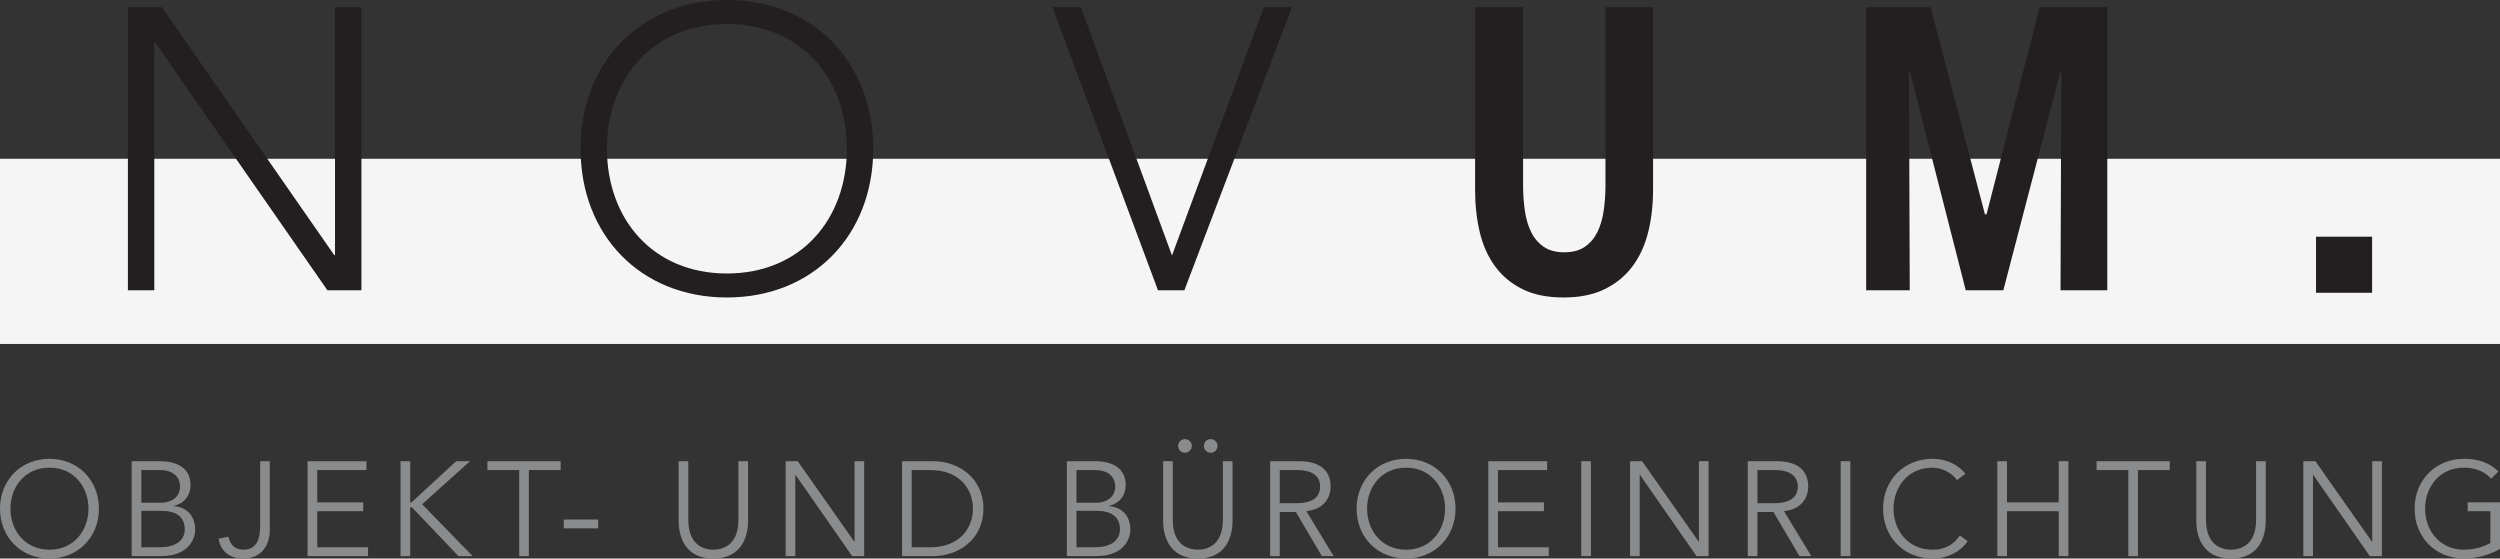 <?xml version="1.0" encoding="utf-8"?>
<!DOCTYPE svg PUBLIC "-//W3C//DTD SVG 1.1//EN" "http://www.w3.org/Graphics/SVG/1.1/DTD/svg11.dtd">
<svg version="1.1" id="logo" xmlns="http://www.w3.org/2000/svg" xmlns:xlink="http://www.w3.org/1999/xlink" x="0px" y="0px"
	 width="249.999px" height="55.853px" viewBox="0 0 249.999 55.853" enable-background="new 0 0 249.999 55.853"
	 xml:space="preserve">
<rect x="0" y="0" width="249.999" height="55.853" fill="#333333" stroke="none"/>
<rect y="15.878" fill="#F5F5F6" width="249.999" height="18.518"/>
<polygon fill="#231F20" points="12.79,0.72 16.189,0.72 33.422,25.509 33.502,25.509 33.502,0.72 36.141,0.72 36.141,29.028 
	32.742,29.028 15.509,4.238 15.429,4.238 15.429,29.028 12.79,29.028 "/>
<g>
	<defs>
		<rect id="SVGID_1_" width="250" height="55.853"/>
	</defs>
	<clipPath id="SVGID_2_">
		<use xlink:href="#SVGID_1_"  overflow="visible"/>
	</clipPath>
	<path clip-path="url(#SVGID_2_)" fill="#231F20" d="M72.69,27.349c7.397,0,11.995-5.438,11.995-12.475
		c0-7.037-4.598-12.476-11.995-12.476S60.696,7.837,60.696,14.874C60.696,21.91,65.293,27.349,72.69,27.349 M72.69,0
		c8.637,0,14.634,6.237,14.634,14.874S81.328,29.747,72.69,29.747c-8.636,0-14.634-6.236-14.634-14.873S64.055,0,72.69,0"/>
</g>
<polygon fill="#231F20" points="105.243,0.72 108.082,0.72 117.198,25.549 126.394,0.72 129.193,0.72 118.437,29.028 
	115.797,29.028 "/>
<g>
	<defs>
		<rect id="SVGID_3_" width="250" height="55.853"/>
	</defs>
	<clipPath id="SVGID_4_">
		<use xlink:href="#SVGID_3_"  overflow="visible"/>
	</clipPath>
	<path clip-path="url(#SVGID_4_)" fill="#231F20" d="M164.824,23.189c-0.319,1.307-0.84,2.446-1.559,3.419
		c-0.721,0.974-1.646,1.739-2.781,2.299c-1.131,0.561-2.512,0.841-4.137,0.841c-1.627,0-3-0.28-4.119-0.841
		c-1.119-0.56-2.033-1.325-2.739-2.299c-0.707-0.973-1.214-2.112-1.521-3.419c-0.306-1.306-0.459-2.705-0.459-4.199V0.717h4.799
		v17.834c0,0.88,0.06,1.727,0.18,2.539c0.119,0.813,0.333,1.526,0.64,2.14c0.306,0.613,0.726,1.1,1.259,1.46s1.213,0.54,2.039,0.54
		c0.827,0,1.508-0.18,2.041-0.54c0.532-0.36,0.952-0.847,1.26-1.46c0.306-0.613,0.52-1.326,0.639-2.14
		c0.119-0.812,0.18-1.659,0.18-2.539V0.717h4.76V18.99C165.305,20.484,165.145,21.884,164.824,23.189"/>
</g>
<polygon fill="#231F20" points="206.051,29.027 206.131,7.274 206.01,7.274 200.334,29.027 196.574,29.027 191.016,7.274 
	190.896,7.274 190.975,29.027 186.616,29.027 186.616,0.717 193.055,0.717 198.493,21.43 198.653,21.43 203.971,0.717 
	210.729,0.717 210.729,29.027 "/>
<rect x="231.602" y="23.671" fill="#231F20" width="5.608" height="5.607"/>
<g>
	<defs>
		<rect id="SVGID_5_" width="250" height="55.853"/>
	</defs>
	<clipPath id="SVGID_6_">
		<use xlink:href="#SVGID_5_"  overflow="visible"/>
	</clipPath>
	<path clip-path="url(#SVGID_6_)" fill="#898B8D" d="M4.946,46.765c-2.44,0-3.901,1.917-3.901,4.101
		c0,2.187,1.461,4.104,3.901,4.104c2.44,0,3.901-1.917,3.901-4.104C8.847,48.682,7.386,46.765,4.946,46.765 M4.946,55.853
		C2.118,55.853,0,53.747,0,50.865s2.118-4.985,4.946-4.985c2.828,0,4.946,2.104,4.946,4.985S7.774,55.853,4.946,55.853"/>
	<path clip-path="url(#SVGID_6_)" fill="#898B8D" d="M14.133,54.727h1.85c1.393,0,2.493-0.551,2.493-1.796
		c0-1.246-0.831-1.85-2.372-1.85h-1.971V54.727z M14.133,50.276h1.943c0.925,0,1.931-0.443,1.931-1.662
		c0-0.389-0.201-1.608-2.024-1.608h-1.85V50.276z M13.168,46.121h2.828c1.569,0,3.056,0.59,3.056,2.386
		c0,1.032-0.617,1.836-1.676,2.077v0.027c1.328,0.106,2.145,0.991,2.145,2.372c0,0.618-0.401,2.628-3.458,2.628h-2.895V46.121z"/>
	<path clip-path="url(#SVGID_6_)" fill="#898B8D" d="M22.836,53.668c0.174,0.79,0.657,1.3,1.501,1.3
		c1.407,0,1.676-1.192,1.676-2.359v-6.487h0.965v6.89c0,1.273-0.63,2.842-2.668,2.842c-1.3,0-2.238-0.684-2.453-1.983L22.836,53.668
		z"/>
</g>
<polygon fill="#898B8D" points="31.726,54.727 36.806,54.727 36.806,55.61 30.761,55.61 30.761,46.122 36.646,46.122 36.646,47.007 
	31.726,47.007 31.726,50.236 36.324,50.236 36.324,51.121 31.726,51.121 "/>
<polygon fill="#898B8D" points="41.018,50.236 41.152,50.236 45.615,46.121 46.997,46.121 42.211,50.423 47.264,55.611 
	45.843,55.611 41.179,50.719 41.018,50.719 41.018,55.611 40.053,55.611 40.053,46.121 41.018,46.121 "/>
<polygon fill="#898B8D" points="52.884,55.611 51.92,55.611 51.92,47.006 48.743,47.006 48.743,46.121 56.062,46.121 56.062,47.006 
	52.884,47.006 "/>
<rect x="56.373" y="51.952" fill="#898B8D" width="3.443" height="0.884"/>
<g>
	<defs>
		<rect id="SVGID_7_" width="250" height="55.853"/>
	</defs>
	<clipPath id="SVGID_8_">
		<use xlink:href="#SVGID_7_"  overflow="visible"/>
	</clipPath>
	<path clip-path="url(#SVGID_8_)" fill="#898B8D" d="M74.807,52.072c0,1.582-0.629,3.78-3.471,3.78c-2.842,0-3.472-2.198-3.472-3.78
		v-5.951h0.965v5.844c0,2.735,1.782,3.003,2.507,3.003c0.723,0,2.506-0.268,2.506-3.003v-5.844h0.965V52.072z"/>
</g>
<polygon fill="#898B8D" points="85.428,54.163 85.455,54.163 85.455,46.121 86.419,46.121 86.419,55.611 85.213,55.611 
	79.557,47.488 79.531,47.488 79.531,55.611 78.565,55.611 78.565,46.121 79.772,46.121 "/>
<g>
	<defs>
		<rect id="SVGID_9_" width="250" height="55.853"/>
	</defs>
	<clipPath id="SVGID_10_">
		<use xlink:href="#SVGID_9_"  overflow="visible"/>
	</clipPath>
	<path clip-path="url(#SVGID_10_)" fill="#898B8D" d="M91.169,54.727h1.877c2.895,0,4.249-1.904,4.249-3.861
		c0-1.956-1.354-3.859-4.249-3.859h-1.877V54.727z M90.204,46.121h3.15c2.373,0,4.986,1.581,4.986,4.744s-2.613,4.746-4.986,4.746
		h-3.15V46.121z"/>
	<path clip-path="url(#SVGID_10_)" fill="#898B8D" d="M107.649,54.727h1.85c1.394,0,2.493-0.551,2.493-1.796
		c0-1.246-0.83-1.85-2.372-1.85h-1.971V54.727z M107.649,50.276h1.944c0.924,0,1.93-0.443,1.93-1.662
		c0-0.389-0.201-1.608-2.024-1.608h-1.85V50.276z M106.684,46.121h2.828c1.569,0,3.057,0.59,3.057,2.386
		c0,1.032-0.617,1.836-1.676,2.077v0.027c1.328,0.106,2.145,0.991,2.145,2.372c0,0.618-0.403,2.628-3.458,2.628h-2.896V46.121z"/>
	<path clip-path="url(#SVGID_10_)" fill="#898B8D" d="M121.07,43.91c0.404,0,0.684,0.334,0.684,0.683s-0.28,0.685-0.684,0.685
		c-0.401,0-0.683-0.336-0.683-0.685S120.669,43.91,121.07,43.91 M118.498,43.91c0.401,0,0.683,0.334,0.683,0.683
		s-0.282,0.685-0.683,0.685c-0.403,0-0.685-0.336-0.685-0.685S118.095,43.91,118.498,43.91 M123.255,52.072
		c0,1.582-0.629,3.78-3.47,3.78c-2.843,0-3.473-2.198-3.473-3.78v-5.951h0.965v5.844c0,2.735,1.782,3.003,2.508,3.003
		c0.723,0,2.504-0.268,2.504-3.003v-5.844h0.966V52.072z"/>
	<path clip-path="url(#SVGID_10_)" fill="#898B8D" d="M127.977,50.317h1.717c1.729,0,2.318-0.751,2.318-1.662
		c0-0.912-0.59-1.649-2.318-1.649h-1.717V50.317z M127.977,55.611h-0.964v-9.49h2.923c1.93,0,3.123,0.831,3.123,2.534
		c0,1.312-0.871,2.317-2.427,2.452l2.733,4.504h-1.178l-2.601-4.41h-1.61V55.611z"/>
	<path clip-path="url(#SVGID_10_)" fill="#898B8D" d="M140.607,46.765c-2.438,0-3.899,1.917-3.899,4.101
		c0,2.187,1.462,4.104,3.899,4.104c2.439,0,3.9-1.917,3.9-4.104C144.508,48.682,143.047,46.765,140.607,46.765 M140.607,55.853
		c-2.828,0-4.946-2.105-4.946-4.987s2.118-4.985,4.946-4.985s4.945,2.104,4.945,4.985S143.436,55.853,140.607,55.853"/>
</g>
<polygon fill="#898B8D" points="149.794,54.727 154.876,54.727 154.876,55.61 148.83,55.61 148.83,46.122 154.715,46.122 
	154.715,47.007 149.794,47.007 149.794,50.236 154.393,50.236 154.393,51.121 149.794,51.121 "/>
<rect x="158.122" y="46.121" fill="#898B8D" width="0.966" height="9.49"/>
<polygon fill="#898B8D" points="169.866,54.163 169.893,54.163 169.893,46.121 170.857,46.121 170.857,55.611 169.65,55.611 
	163.996,47.488 163.967,47.488 163.967,55.611 163.003,55.611 163.003,46.121 164.209,46.121 "/>
<g>
	<defs>
		<rect id="SVGID_11_" width="250" height="55.853"/>
	</defs>
	<clipPath id="SVGID_12_">
		<use xlink:href="#SVGID_11_"  overflow="visible"/>
	</clipPath>
	<path clip-path="url(#SVGID_12_)" fill="#898B8D" d="M175.742,50.317h1.713c1.731,0,2.321-0.751,2.321-1.662
		c0-0.912-0.59-1.649-2.321-1.649h-1.713V50.317z M175.742,55.611h-0.967v-9.49h2.924c1.928,0,3.123,0.831,3.123,2.534
		c0,1.312-0.873,2.317-2.428,2.452l2.736,4.504h-1.182l-2.6-4.41h-1.607V55.611z"/>
</g>
<rect x="184.068" y="46.121" fill="#898B8D" width="0.966" height="9.49"/>
<g>
	<defs>
		<rect id="SVGID_13_" width="250" height="55.853"/>
	</defs>
	<clipPath id="SVGID_14_">
		<use xlink:href="#SVGID_13_"  overflow="visible"/>
	</clipPath>
	<path clip-path="url(#SVGID_14_)" fill="#898B8D" d="M196.766,54.11c-0.63,0.977-1.945,1.741-3.513,1.741
		c-2.829,0-4.946-2.104-4.946-4.985c0-2.882,2.117-4.986,4.946-4.986c1.179,0,2.454,0.442,3.284,1.501l-0.844,0.63
		c-0.377-0.617-1.436-1.247-2.44-1.247c-2.44,0-3.901,1.917-3.901,4.103c0,2.185,1.461,4.102,3.901,4.102
		c0.993,0,2.011-0.321,2.72-1.421L196.766,54.11z"/>
</g>
<polygon fill="#898B8D" points="199.73,46.121 200.697,46.121 200.697,50.236 205.871,50.236 205.871,46.121 206.836,46.121 
	206.836,55.611 205.871,55.611 205.871,51.12 200.697,51.12 200.697,55.611 199.73,55.611 "/>
<polygon fill="#898B8D" points="213.797,55.611 212.83,55.611 212.83,47.006 209.656,47.006 209.656,46.121 216.973,46.121 
	216.973,47.006 213.797,47.006 "/>
<g>
	<defs>
		<rect id="SVGID_15_" width="250" height="55.853"/>
	</defs>
	<clipPath id="SVGID_16_">
		<use xlink:href="#SVGID_15_"  overflow="visible"/>
	</clipPath>
	<path clip-path="url(#SVGID_16_)" fill="#898B8D" d="M226.573,52.072c0,1.582-0.629,3.78-3.47,3.78
		c-2.844,0-3.473-2.198-3.473-3.78v-5.951h0.965v5.844c0,2.735,1.781,3.003,2.508,3.003c0.723,0,2.506-0.268,2.506-3.003v-5.844
		h0.964V52.072z"/>
</g>
<polygon fill="#898B8D" points="237.194,54.163 237.222,54.163 237.222,46.121 238.186,46.121 238.186,55.611 236.979,55.611 
	231.324,47.488 231.297,47.488 231.297,55.611 230.332,55.611 230.332,46.121 231.537,46.121 "/>
<g>
	<defs>
		<rect id="SVGID_17_" width="250" height="55.853"/>
	</defs>
	<clipPath id="SVGID_18_">
		<use xlink:href="#SVGID_17_"  overflow="visible"/>
	</clipPath>
	<path clip-path="url(#SVGID_18_)" fill="#898B8D" d="M249.115,47.863c-0.644-0.684-1.543-1.1-2.709-1.1
		c-2.438,0-3.898,1.917-3.898,4.102c0,2.187,1.461,4.104,3.898,4.104c0.98,0,1.918-0.27,2.629-0.671v-3.177h-2.266v-0.885H250v4.65
		c-1.059,0.63-2.439,0.966-3.594,0.966c-2.828,0-4.945-2.104-4.945-4.987c0-2.882,2.117-4.985,4.945-4.985
		c1.502,0,2.588,0.429,3.433,1.273L249.115,47.863z"/>
</g>
</svg>
